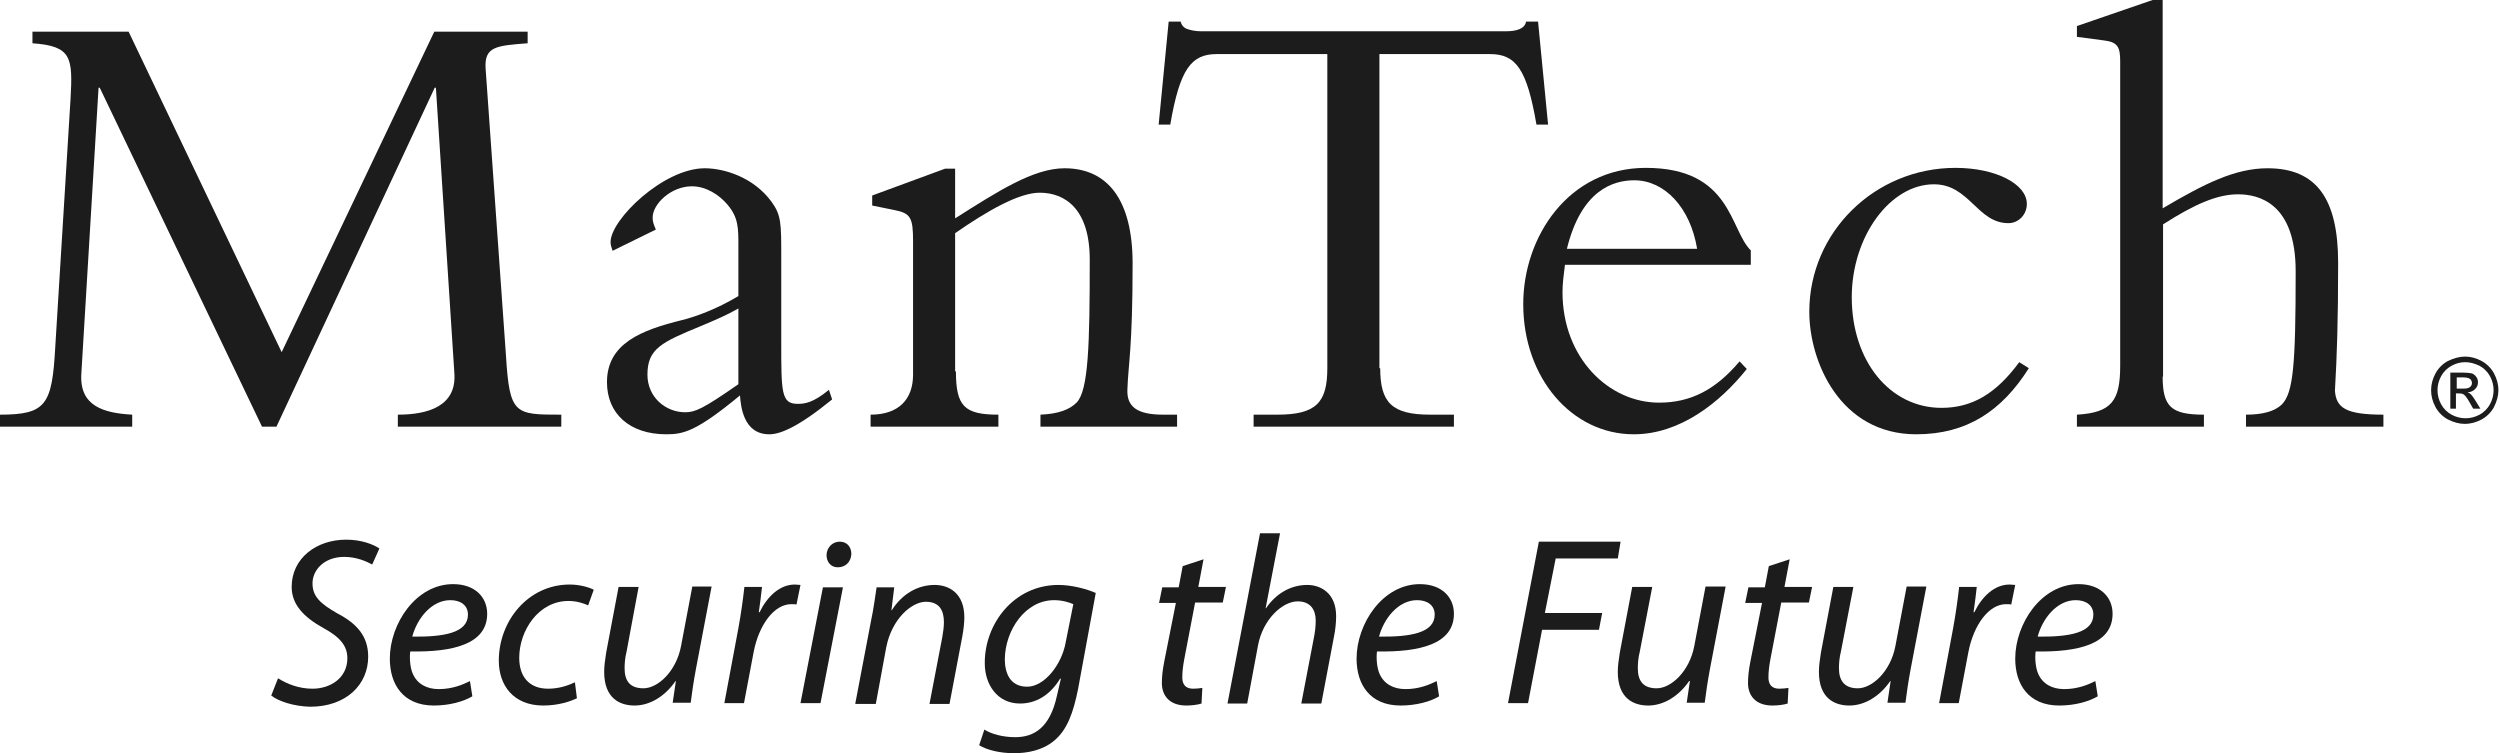 <svg width="624" height="188" viewBox="0 0 624 188" fill="none" xmlns="http://www.w3.org/2000/svg">
<path d="M65.4 106.5L24.9 21.9H24.6L20.3 93.3C19.8 101.4 25.9 103.1 33 103.5V106.5H0V103.5C11.6 103.5 13 101 13.8 86.5L17.6 24.8C18.2 14.3 17.9 11.5 8.1 10.8V7.9H32.1L70.3 87.9L108.4 7.9H131.7V10.8C123.9 11.4 120.9 11.6 121.2 17L126.3 88.9C127.2 103.5 128.5 103.5 140.1 103.5V106.5H99.3V103.5C106.8 103.5 114.1 101.4 113.4 93L108.8 21.9H108.5L69 106.5H65.4Z" fill="#1C1C1C"/>
<path d="M184.3 77C181.3 78.7 178.7 79.8 174.9 81.4C165.2 85.4 161.6 87 161.6 93.5C161.6 99.2 166.2 102.9 171 102.9C173.5 102.9 175.4 102.1 184.3 95.9V77ZM152.9 62.6C152.6 61.6 152.4 61.2 152.4 60.4C152.4 54.8 165.6 42 175.9 42C180.7 42 188.1 44.2 192.6 50.4C195 53.7 195 55.8 195 64V85.3C195 98 195 100.8 199.1 100.8C200.8 100.8 202.9 100.6 206.9 97.3L207.7 99.7C199.1 106.7 194.7 108.4 192 108.4C185.5 108.4 184.9 101.3 184.7 98.7C173.8 107.7 170.6 108.4 166.3 108.4C157.1 108.4 151.5 103.2 151.5 95.4C151.5 85.7 160.1 82.4 170.2 79.9C173.5 79.1 178.8 77.2 184.3 73.9V61.3C184.3 56.9 184.3 54.3 181.6 51.1C179.5 48.6 176.2 46.5 172.7 46.5C167.5 46.5 162.9 50.9 162.9 54.3C162.9 55.3 163.1 55.9 163.7 57.3L152.9 62.6Z" fill="#1C1C1C"/>
<path d="M238.6 92.7C238.6 101.4 240.7 103.5 249.2 103.5V106.5H217.3V103.5C224.3 103.5 227.9 99.7 227.9 93.5V60.2C227.9 54.3 227.3 53.2 223.1 52.4L217.7 51.3V48.8L235.9 42.1H238.4V54.5C249 47.8 257.9 42 265.7 42C276.5 42 282.7 49.9 282.7 65.8C282.7 86.9 281.6 91 281.4 97.2C281.2 101.5 283.8 103.5 290.3 103.5H293.8V106.5H259.7V103.5C264.3 103.3 267 102.2 268.7 100.5C271.7 97.5 272 85.9 272 64.8C272 52.1 265.8 48.1 259.5 48.1C254.4 48.1 246.6 52.5 238.4 58.2V92.7H238.6Z" fill="#1C1C1C"/>
<path d="M344.5 91.9C344.5 100.5 347.4 103.5 357 103.5H362.9V106.5H312.9V103.5H318.8C328.5 103.5 331.3 100.5 331.3 91.9V13.5H303.7C297.4 13.5 294.5 17.1 292.1 31.1H289.2L291.7 5.4H294.7C294.9 6.3 295.5 7 296.5 7.3C297.4 7.6 298.6 7.8 299.7 7.8H376C378.2 7.8 380.6 7.3 380.9 5.4H383.9L386.4 31.1H383.5C381.1 17.1 378.3 13.5 371.9 13.5H344.3V91.9H344.5Z" fill="#1C1C1C"/>
<path d="M423.6 62.1C421.9 51.8 415.5 45 407.9 45C402.7 45 394.7 47.4 391.1 62.1H423.6ZM390.6 66.2C390.3 68.6 390 70.8 390 72.9C390 89.4 401.6 100.5 414.1 100.5C422 100.5 428.2 97.3 434.2 90.2L436 92.1C429.3 100.5 419.3 108.4 407.8 108.4C392.3 108.4 380.2 94.3 380.2 75.9C380.2 59.1 391.5 41.9 410.8 41.9C432.2 41.9 431.7 57.3 437 62.5V66.1H390.6V66.2Z" fill="#1C1C1C"/>
<path d="M506.4 91.9C499.7 102.5 491 108.4 478.3 108.4C459.3 108.4 451.6 90.3 451.6 77.8C451.6 58 467.9 41.9 488.1 41.9C498.1 41.9 505.9 45.9 505.9 50.9C505.9 53.6 503.8 55.7 501.3 55.7C493.5 55.7 491.6 46 482.7 46C471.8 46 462.2 59 462.2 74.2C462.2 90.1 471.7 101.8 484.6 101.8C492.2 101.8 498.2 98.3 504 90.4L506.4 91.9Z" fill="#1C1C1C"/>
<path d="M539.8 94C539.8 101.5 541.9 103.5 550.1 103.5V106.5H518.4V103.5C527.1 103 529.2 100 529.2 91.3V15.3C529.2 11.8 528.6 10.5 525.2 10.1L518.4 9.2V6.5L537.3 0H539.8V52C550.3 45.8 557.9 42 566 42C578.2 42 583.6 49.6 583.6 65.6C583.6 80 583.3 88.9 582.8 97.5C583.1 101.8 585.5 103.5 594.9 103.5V106.5H560.6V103.5C564.7 103.5 567.7 102.7 569.5 101C572.4 98.1 573 91.3 573 67.7C573 50.7 563.8 48.5 558.6 48.5C553.4 48.5 547.7 51 539.9 56V94H539.8Z" fill="#1C1C1C"/>
<path d="M69.4 169.3C71.6 170.7 74.6 171.9 78 171.9C82.5 171.9 86.7 169.2 86.7 164.3C86.7 161.3 85 159.1 80.8 156.8C75.7 154 72.8 150.8 72.8 146.5C72.8 139.3 79 134.7 86.4 134.7C90.3 134.7 93.2 135.9 94.7 136.9L92.9 140.9C91.6 140.2 89.1 139 85.9 139C80.9 139 78 142.3 78 145.6C78 148.9 80 150.7 84.2 153.1C89.2 155.7 91.9 158.9 91.9 163.9C91.9 170.9 86.4 176.4 77.4 176.4C73.3 176.3 69.4 175 67.7 173.6L69.4 169.3Z" fill="#1C1C1C"/>
<path d="M116.8 153.4C116.8 151.1 115 149.8 112.4 149.8C107.7 149.8 104.1 154.4 102.9 158.9C110.7 159 116.8 158 116.8 153.4ZM117.9 173.8C115.7 175.1 112.2 176.1 108.3 176.1C100.6 176.1 97.3 170.8 97.3 164.4C97.3 155.7 103.8 145.8 113.1 145.8C118.6 145.8 121.6 149.1 121.6 153.2C121.6 160.8 113 162.8 102.4 162.6C102.2 163.9 102.3 166.5 103 168.1C104.1 170.7 106.5 172 109.5 172C112.9 172 115.5 170.9 117.3 170L117.9 173.8Z" fill="#1C1C1C"/>
<path d="M144 174.3C142.5 175 139.5 176.1 135.6 176.1C128.1 176.1 124.5 171 124.5 164.9C124.5 155 131.8 145.9 142.2 145.9C144.9 145.9 147.3 146.7 148.2 147.2L146.8 151.1C145.7 150.6 144 150 141.9 150C134.4 150 129.6 157.4 129.6 164.2C129.6 168.9 132.1 171.9 136.8 171.9C139.7 171.9 142 171 143.5 170.3L144 174.3Z" fill="#1C1C1C"/>
<path d="M177.6 146.5L173.7 167C173.1 170.2 172.7 173 172.4 175.4H167.9L168.7 170H168.6C166 173.8 162.2 176.1 158.4 176.1C154.7 176.1 150.8 174.3 150.8 167.7C150.8 166.3 151 164.8 151.3 162.9L154.4 146.5H159.4L156.4 162.6C156 164.2 155.9 165.6 155.9 166.8C155.9 169.8 157.1 171.8 160.6 171.8C164.2 171.8 168.8 167.6 170 161.2L172.8 146.4H177.6V146.5Z" fill="#1C1C1C"/>
<path d="M180.8 175.5L184.3 156.8C185 153 185.5 149.2 185.8 146.5H190.2C190 148.5 189.7 150.6 189.4 152.8H189.6C191.5 148.9 194.6 145.9 198.4 145.9C198.8 145.9 199.4 146 199.8 146L198.8 150.9C198.5 150.8 198 150.8 197.5 150.8C193.2 150.8 189.4 156 188.1 162.8L185.7 175.5H180.8Z" fill="#1C1C1C"/>
<path d="M209.1 141.6C207.4 141.6 206.3 140.3 206.3 138.5C206.4 136.6 207.8 135.2 209.6 135.2C211.4 135.2 212.5 136.5 212.5 138.3C212.4 140.2 211.1 141.6 209.1 141.6ZM199.8 175.5L205.4 146.6H210.4L204.8 175.5H199.8Z" fill="#1C1C1C"/>
<path d="M213.5 175.5L217.4 155C218.1 151.8 218.4 149 218.8 146.6H223.2L222.5 152.3H222.6C225.2 148.2 229.1 146 233.3 146C236.8 146 240.7 148 240.7 154.1C240.7 155.4 240.5 157.2 240.2 158.8L237 175.7H232L235.2 159C235.4 157.9 235.6 156.5 235.6 155.3C235.6 152.4 234.5 150.2 231.1 150.2C227.6 150.2 222.6 154.4 221.2 161.6L218.6 175.7H213.5V175.5Z" fill="#1C1C1C"/>
<path d="M267.9 150.8C267 150.4 265.2 149.8 263.1 149.8C255.9 149.8 250.9 157.3 250.8 164.5C250.8 167.7 251.9 171.4 256.4 171.4C260.6 171.4 265 166 266 160.3L267.9 150.8ZM245.7 182.1C247.4 183.2 250.3 184 253.4 184C258.2 184 262.1 181.5 263.8 173.7L264.8 169.4H264.6C262.1 173.5 258.6 175.6 254.6 175.6C248.8 175.6 245.8 170.7 245.8 165.6C245.7 155.8 253 146 264.2 146C267.5 146 271.2 147 273.5 148L269.1 171.9C267.9 178 266.3 182.2 263.2 184.8C260.3 187.3 256.4 188 253.1 188C249.6 188 246.3 187.2 244.4 186L245.7 182.1Z" fill="#1C1C1C"/>
<path d="M300.4 139.6L299.1 146.5H306L305.2 150.4H298.3L295.6 164.5C295.3 166.1 295.1 167.6 295.1 169.1C295.1 170.8 295.9 171.9 297.8 171.9C298.6 171.9 299.5 171.8 300.1 171.7L299.9 175.6C299 175.9 297.5 176.1 296.1 176.1C291.7 176.1 290 173.4 290 170.5C290 168.8 290.2 167.2 290.6 165.1L293.5 150.5H289.3L290.1 146.6H294.2L295.2 141.3L300.4 139.6Z" fill="#1C1C1C"/>
<path d="M306.4 175.5L314.5 133.1H319.5L315.9 151.8H316C318.4 148.3 322 146 326.3 146C329.6 146 333.5 148 333.5 153.8C333.5 155.4 333.3 157.2 333 158.7L329.8 175.6H324.8L328 158.9C328.2 157.8 328.4 156.5 328.4 154.9C328.4 152.2 327.1 150.1 323.9 150.1C320.1 150.1 315.2 154.6 314 161.1L311.3 175.6H306.4V175.5Z" fill="#1C1C1C"/>
<path d="M358.1 153.4C358.1 151.1 356.3 149.8 353.7 149.8C349 149.8 345.4 154.4 344.2 158.9C352 159 358.1 158 358.1 153.4ZM359.2 173.8C357.1 175.1 353.5 176.1 349.6 176.1C341.9 176.1 338.6 170.8 338.6 164.4C338.6 155.7 345.1 145.8 354.4 145.8C359.9 145.8 362.9 149.1 362.9 153.2C362.9 160.8 354.3 162.8 343.7 162.6C343.5 163.9 343.6 166.5 344.3 168.1C345.4 170.7 347.8 172 350.8 172C354.2 172 356.8 170.9 358.6 170L359.2 173.8Z" fill="#1C1C1C"/>
<path d="M384.1 135.199H404.5L403.8 139.399H388.3L385.6 152.999H399.9L399.1 157.199H384.9L381.4 175.499H376.4L384.1 135.199Z" fill="#1C1C1C"/>
<path d="M430.701 146.5L426.801 167C426.201 170.2 425.801 173 425.501 175.4H421.001L421.801 170H421.601C419.001 173.8 415.201 176.1 411.401 176.1C407.701 176.1 403.801 174.3 403.801 167.7C403.801 166.3 404.001 164.8 404.301 162.9L407.401 146.5H412.401L409.301 162.6C408.901 164.2 408.801 165.6 408.801 166.8C408.801 169.8 410.001 171.8 413.501 171.8C417.101 171.8 421.701 167.6 422.901 161.2L425.701 146.4H430.701V146.5Z" fill="#1C1C1C"/>
<path d="M446.701 139.6L445.401 146.5H452.301L451.501 150.4H444.601L441.901 164.5C441.601 166.1 441.401 167.6 441.401 169.1C441.401 170.8 442.201 171.9 444.101 171.9C444.901 171.9 445.801 171.8 446.401 171.7L446.201 175.6C445.301 175.9 443.801 176.1 442.401 176.1C438.001 176.1 436.301 173.4 436.301 170.5C436.301 168.8 436.501 167.2 436.901 165.1L439.801 150.5H435.601L436.401 146.6H440.501L441.501 141.3L446.701 139.6Z" fill="#1C1C1C"/>
<path d="M480.801 146.5L476.901 167C476.301 170.2 475.901 173 475.601 175.4H471.101L471.901 170H471.801C469.201 173.8 465.401 176.1 461.601 176.1C457.901 176.1 454.001 174.3 454.001 167.7C454.001 166.3 454.201 164.8 454.501 162.9L457.601 146.5H462.601L459.501 162.6C459.101 164.2 459.001 165.6 459.001 166.8C459.001 169.8 460.301 171.8 463.701 171.8C467.301 171.8 471.901 167.6 473.101 161.2L475.901 146.4H480.801V146.5Z" fill="#1C1C1C"/>
<path d="M484.001 175.5L487.501 156.8C488.201 153 488.701 149.2 489.001 146.5H493.401C493.201 148.5 492.901 150.6 492.601 152.8H492.801C494.701 148.9 497.801 145.9 501.601 145.9C502.001 145.9 502.601 146 503.001 146L502.001 150.9C501.701 150.8 501.201 150.8 500.701 150.8C496.401 150.8 492.601 156 491.301 162.8L488.901 175.5H484.001Z" fill="#1C1C1C"/>
<path d="M522.501 153.4C522.501 151.1 520.701 149.8 518.101 149.8C513.401 149.8 509.801 154.4 508.601 158.9C516.401 159 522.501 158 522.501 153.4ZM523.601 173.8C521.401 175.1 517.901 176.1 514.001 176.1C506.301 176.1 503.001 170.8 503.001 164.4C503.001 155.7 509.501 145.8 518.801 145.8C524.301 145.8 527.301 149.1 527.301 153.2C527.301 160.8 518.701 162.8 508.101 162.6C507.901 163.9 508.001 166.5 508.701 168.1C509.801 170.7 512.201 172 515.201 172C518.601 172 521.201 170.9 523.001 170L523.601 173.8Z" fill="#1C1C1C"/>
<path d="M613.101 97H614.801C615.601 97 616.201 96.9 616.501 96.6C616.801 96.4 617.001 96 617.001 95.6C617.001 95.3 616.901 95.1 616.801 94.9C616.701 94.7 616.401 94.5 616.201 94.4C615.901 94.3 615.501 94.2 614.801 94.2H613.201V97H613.101ZM611.601 102V93H614.701C615.801 93 616.501 93.1 617.001 93.2C617.501 93.4 617.801 93.7 618.101 94.1C618.401 94.5 618.501 95 618.501 95.4C618.501 96.1 618.301 96.6 617.801 97.1C617.301 97.6 616.701 97.9 615.901 97.9C616.201 98 616.501 98.2 616.701 98.4C617.101 98.8 617.501 99.4 618.001 100.2L619.101 102H617.301L616.501 100.6C615.901 99.5 615.401 98.8 615.001 98.5C614.701 98.3 614.401 98.2 613.801 98.2H613.001V102H611.601ZM615.301 90.4C614.101 90.4 613.001 90.7 611.901 91.3C610.801 91.9 609.901 92.8 609.301 93.9C608.701 95 608.401 96.2 608.401 97.4C608.401 98.6 608.701 99.8 609.301 100.9C609.901 102 610.801 102.9 611.901 103.5C613.001 104.1 614.201 104.4 615.401 104.4C616.601 104.4 617.801 104.1 618.901 103.5C620.001 102.9 620.901 102 621.501 100.9C622.101 99.8 622.401 98.6 622.401 97.4C622.401 96.2 622.101 95 621.501 93.9C620.901 92.8 620.001 91.9 618.901 91.3C617.601 90.7 616.501 90.4 615.301 90.4ZM615.301 89C616.701 89 618.101 89.4 619.401 90.1C620.701 90.8 621.801 91.9 622.501 93.2C623.201 94.5 623.601 95.9 623.601 97.4C623.601 98.8 623.201 100.2 622.501 101.6C621.801 102.9 620.701 104 619.401 104.7C618.101 105.4 616.701 105.8 615.201 105.8C613.801 105.8 612.401 105.4 611.001 104.7C609.701 104 608.601 102.9 607.901 101.6C607.201 100.3 606.801 98.9 606.801 97.4C606.801 95.9 607.201 94.5 607.901 93.2C608.601 91.9 609.701 90.8 611.001 90.1C612.501 89.4 613.901 89 615.301 89Z" fill="#1C1C1C"/>
</svg>
